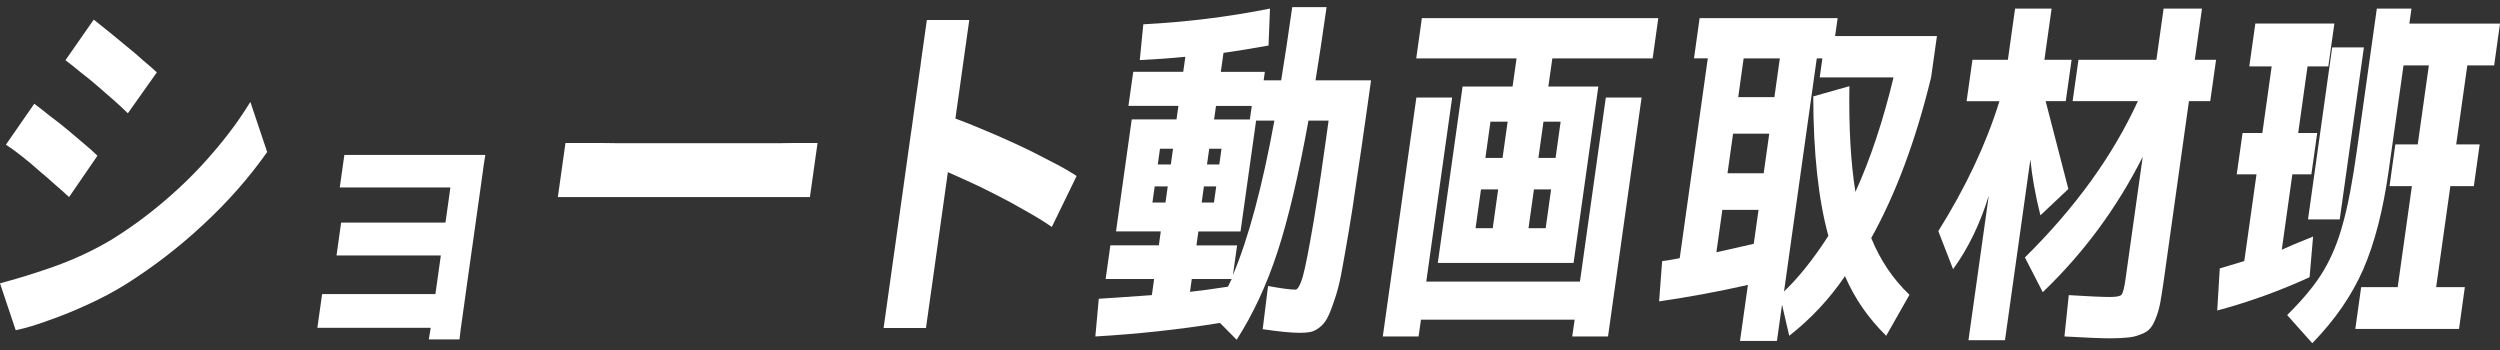<?xml version="1.0" encoding="UTF-8"?>
<svg id="_レイヤー_1" data-name="レイヤー_1" xmlns="http://www.w3.org/2000/svg" version="1.1" viewBox="0 0 364.08 51">
  <rect x="0" y="0" width="364.08" height="51" fill="#333333" stroke="none"/>
  <!-- Generator: Adobe Illustrator 29.5.1, SVG Export Plug-In . SVG Version: 2.1.0 Build 141)  -->
  <defs>
    <style>
      .st0 {
        fill: none;
      }

      .st1 {
        fill: #fff;
      }
    </style>
  </defs>
  <path class="st1" d="M339.09,9.67h-3.04l-1.36,9.7h2.77l-.85,6.02h-2.77l-1.54,10.98c.82-.39,2.34-1.03,4.56-1.92l-.51,5.92c-4.34,1.99-8.82,3.61-13.45,4.85l.37-6.13c.57-.18,1.76-.53,3.57-1.07l1.78-12.63h-2.88l.85-6.02h2.88l1.36-9.7h-3.26l.88-6.24h11.51l-.88,6.24ZM336.12,31.95l3.52-25.05h4.62l-3.52,25.05h-4.62ZM346.14,1.25h5.05l-.31,2.19h13.2l-.85,6.08h-3.91l-1.62,11.51h3.42l-.85,6.08h-3.42l-2.07,14.71h4.18l-.85,6.08h-15.1l.85-6.08h5.32l2.07-14.71h-3.26l.85-6.08h3.26l1.62-11.51h-3.69l-2.14,15.19c-.82,5.86-2.06,10.69-3.72,14.5-1.66,3.8-4.13,7.39-7.43,10.77l-3.66-4.1c2.35-2.31,4.12-4.46,5.3-6.45,1.18-1.99,2.12-4.26,2.81-6.82.73-2.59,1.41-6.15,2.04-10.66l2.91-20.68Z"/>
  <path class="st1" d="M307.24,49.27c-1.19,0-3.39-.09-6.59-.27l.63-6.02c2.87.18,4.87.27,5.99.27.94,0,1.5-.11,1.68-.32.22-.25.41-.98.58-2.19l2.52-17.91c-3.76,7.46-8.62,14.03-14.56,19.72l-2.6-5.06c7.31-7.21,12.8-14.8,16.45-22.76h-9.5l.85-6.02h11.35l1.05-7.46h5.59l-1.05,7.46h3.1l-.85,6.02h-3.1l-3.63,25.85c-.21,1.46-.38,2.61-.54,3.46-.15.82-.37,1.58-.65,2.29-.29.75-.6,1.28-.93,1.6-.3.32-.75.59-1.36.8-.61.25-1.25.39-1.91.43-.63.07-1.46.11-2.51.11ZM287.25,8.71h5.16l1.05-7.46h5.32l-1.05,7.46h3.96l-.85,6.02h-2.93c1.22,4.69,2.33,8.95,3.31,12.79l-4.07,3.84c-.74-2.95-1.23-5.67-1.46-8.15l-3.7,26.33h-5.32l2.96-21.05c-1.27,4.12-3,7.69-5.2,10.71l-2.15-5.54c4.02-6.43,6.99-12.74,8.9-18.92h-4.78l.85-6.02Z"/>
  <path class="st1" d="M251.58,25.23h5.27l.81-5.76h-5.27l-.81,5.76ZM254.56,41.49c-4.23.96-8.54,1.76-12.94,2.4l.44-5.86c.62-.07,1.48-.21,2.56-.43l4.09-29.1h-2.01l.82-5.86h20.1l-.37,2.61h14.83l-.85,6.02c-2.23,9.17-5.14,16.97-8.72,23.4,1.32,3.23,3.18,5.99,5.57,8.26l-3.39,5.97c-2.61-2.56-4.61-5.45-6-8.69-2.24,3.3-4.94,6.2-8.12,8.69l-1.05-4.53-.74,5.28h-5.38l1.15-8.15ZM255.4,35.52l.7-4.96h-5.27l-.87,6.18c1.08-.25,2.9-.66,5.44-1.23ZM264.07,14.04l5.26-1.49c-.09,6.08.2,11.21.88,15.4,2.21-4.87,4.05-10.43,5.55-16.68h-10.75l.39-2.77h-.82l-4.77,33.95c2.13-2.03,4.29-4.73,6.46-8.1-1.46-5.33-2.19-12.1-2.2-20.31ZM259.2,8.5h-5.27l-.79,5.65h5.27l.79-5.65Z"/>
  <path class="st1" d="M224.04,23h2.5l.74-5.28h-2.5l-.74,5.28ZM223.39,27.58l-.79,5.65h2.5l.79-5.65h-2.5ZM215.68,27.58l-.79,5.65h2.5l.79-5.65h-2.5ZM216.32,23h2.5l.74-5.28h-2.5l-.74,5.28ZM209.39,38.29l3.61-25.69h7.28l.58-4.1h-14.61l.82-5.86h34.43l-.82,5.86h-14.61l-.58,4.1h7.28l-3.61,25.69h-19.77ZM211.48,14.2l-3.77,26.81h22.38l3.77-26.81h5.21l-4.89,34.8h-5.21l.35-2.45h-22.38l-.35,2.45h-5.21l4.89-34.8h5.21Z"/>
  <path class="st1" d="M176.81,17.4h5.21l.28-1.97h-5.21l-.28,1.97ZM175.78,23.95h1.79l.32-2.29h-1.79l-.32,2.29ZM175,29.5h1.79l.33-2.35h-1.79l-.33,2.35ZM173.29,42.5c1.65-.18,3.5-.43,5.54-.75.2-.39.38-.76.54-1.12h-5.81l-.26,1.87ZM168.16,27.15l-.33,2.35h1.9l.33-2.35h-1.9ZM168.61,23.95h1.9l.32-2.29h-1.9l-.32,2.29ZM166.49,3.54c6.24-.32,12.39-1.08,18.46-2.29l-.21,5.38c-2.38.43-4.56.78-6.56,1.07l-.39,2.77h6.41l-.17,1.23h2.55c.52-3.2,1.06-6.75,1.61-10.66h5c-.54,3.87-1.08,7.43-1.61,10.66h8.09l-.6,4.26c-.57,4.05-1.07,7.48-1.5,10.29-.39,2.81-.8,5.42-1.21,7.83-.41,2.42-.76,4.35-1.03,5.81-.28,1.46-.62,2.77-1.04,3.94-.38,1.14-.71,1.97-1,2.5-.3.57-.69,1.03-1.17,1.39-.48.36-.93.57-1.34.64-.41.07-.9.11-1.48.11-1.23,0-3.04-.18-5.41-.53l.78-6.29c1.94.36,3.27.53,4,.53.25,0,.53-.39.82-1.17.33-.82.77-2.81,1.33-5.97.6-3.2,1.34-7.98,2.23-14.34l.44-3.14h-2.93c-1.46,8.03-2.97,14.44-4.55,19.24-1.57,4.76-3.54,8.99-5.91,12.68l-2.43-2.45c-5.96.96-12.01,1.62-18.15,1.97l.5-5.49c1.75-.11,4.33-.28,7.73-.53l.33-2.35h-7.06l.69-4.9h7.06l.28-2.03h-6.52l2.29-16.31h6.52l.28-1.97h-7.28l.7-4.96h7.28l.31-2.19c-2.09.21-4.31.37-6.64.48l.52-5.22ZM185.59,17.56h-2.66l-2.27,16.15h-6.14l-.28,2.03h5.92l-.61,4.32c2.28-5.4,4.29-12.9,6.04-22.49Z"/>
  <path class="st1" d="M139.13,17.27c-.01.12-.03.25-.05.37l.06-.37h0ZM12.27,20.96c-.75-.64-1.55-1.32-2.41-2.04-.86-.72-1.73-1.4-2.6-2.04-.83-.68-1.59-1.27-2.27-1.77L.86,21.07c.72.46,1.48,1.02,2.29,1.66.84.65,1.67,1.35,2.5,2.1.86.71,1.66,1.41,2.41,2.09.75.65,1.42,1.24,2,1.78l4.13-6.02c-.5-.5-1.14-1.07-1.92-1.72ZM36.46,14.84c-1.55,2.54-3.39,5.03-5.5,7.46-2.09,2.44-4.39,4.73-6.91,6.88-2.5,2.15-5.14,4.08-7.94,5.8-1.76,1.04-3.57,1.95-5.43,2.74-2.04.87-3.57,1.38-5.45,1.99-2.1.69-3.89,1.19-5.23,1.55.76,2.28,1.53,4.56,2.29,6.83,1.39-.29,3.01-.77,4.84-1.45,1.87-.65,3.76-1.42,5.69-2.31,1.96-.9,3.77-1.86,5.45-2.9,4.05-2.55,7.84-5.46,11.37-8.76,3.55-3.29,6.64-6.8,9.27-10.53l-2.45-7.3ZM20.87,8.82c-.74-.68-1.56-1.38-2.45-2.09-.86-.72-1.71-1.42-2.55-2.1-.83-.68-1.57-1.27-2.22-1.77l-4.12,5.91c.68.5,1.42,1.09,2.23,1.77.84.64,1.67,1.32,2.5,2.04.83.72,1.63,1.42,2.41,2.1.77.68,1.42,1.29,1.95,1.82l4.22-5.96c-.53-.5-1.19-1.07-1.97-1.72Z"/>
  <path class="st1" d="M70.68,22.56c-.05.28-.12.69-.2,1.23-.07.56-.15,1.07-.21,1.52-.04.31-.13.96-.27,1.95-.14.96-.3,2.14-.5,3.55s-.41,2.91-.63,4.49-.44,3.13-.66,4.65c-.21,1.5-.39,2.84-.56,4.02-.16,1.16-.28,2.02-.36,2.58-.05.34-.12.81-.2,1.4-.06.62-.12,1.11-.17,1.48h-4.47c.07-.37.15-.87.25-1.52.01-.06.02-.12.02-.17h-16.5l.69-4.91h16.5c.14-.96.28-1.98.43-3.05.12-.86.24-1.72.36-2.58h-15.19l.67-4.78h15.19c.03-.19.05-.37.08-.55.17-1.19.3-2.17.42-2.96.11-.82.19-1.36.22-1.61h-16.11l.67-4.74h20.53Z"/>
  <path class="st1" d="M119.06,20.83l-1.11,7.87h-36.71l1.11-7.87h5.69c.55.02,1.06.02,1.55.02h24.19c.52,0,1.04,0,1.54-.02h3.74Z"/>
  <path class="st1" d="M156.79,25.63l-3.61,7.42c-1.15-.79-2.44-1.58-3.86-2.37-1.41-.82-2.86-1.61-4.35-2.36-1.45-.75-2.9-1.45-4.34-2.09-.92-.42-1.78-.81-2.59-1.16l-2.22,15.83-.97,6.87h-6.17l1.02-7.25,1.49-10.61c.23-1.59.46-3.23.69-4.92l.69-4.94c.08-.53.16-1.05.23-1.56.07-.53.14-1.04.21-1.54l.8-5.68c.05-.32.09-.62.12-.88l.06-.39c.03-.24.06-.45.09-.64.02-.11.03-.22.04-.34l.86-6.11h6.18l-.91,6.45-.18,1.28-.22,1.58-.17,1.22-.39,2.73c-.05.36-.15,1.1-.15,1.1,1.08.39,2.25.85,3.5,1.38,1.76.72,3.53,1.49,5.3,2.31,1.78.82,3.43,1.65,4.97,2.47,1.57.79,2.86,1.52,3.88,2.2Z"/>
  <line class="st0" x1="131.88" y1="24.99" x2="131.19" y2="29.91"/>
  <line class="st0" x1="133.01" y1="16.95" x2="132.57" y2="20.05"/>
  <line class="st0" x1="133.93" y1="10.39" x2="133.81" y2="11.27"/>
  <line class="st0" x1="134.12" y1="9.02" x2="133.99" y2="10"/>
  <line class="st0" x1="141.31" y1="1.81" x2="141.16" y2="2.91"/>
  <line class="st0" x1="139.29" y1="16.17" x2="139.14" y2="17.27"/>
  <line class="st0" x1="134.85" y1="47.77" x2="134.69" y2="48.92"/>
</svg>